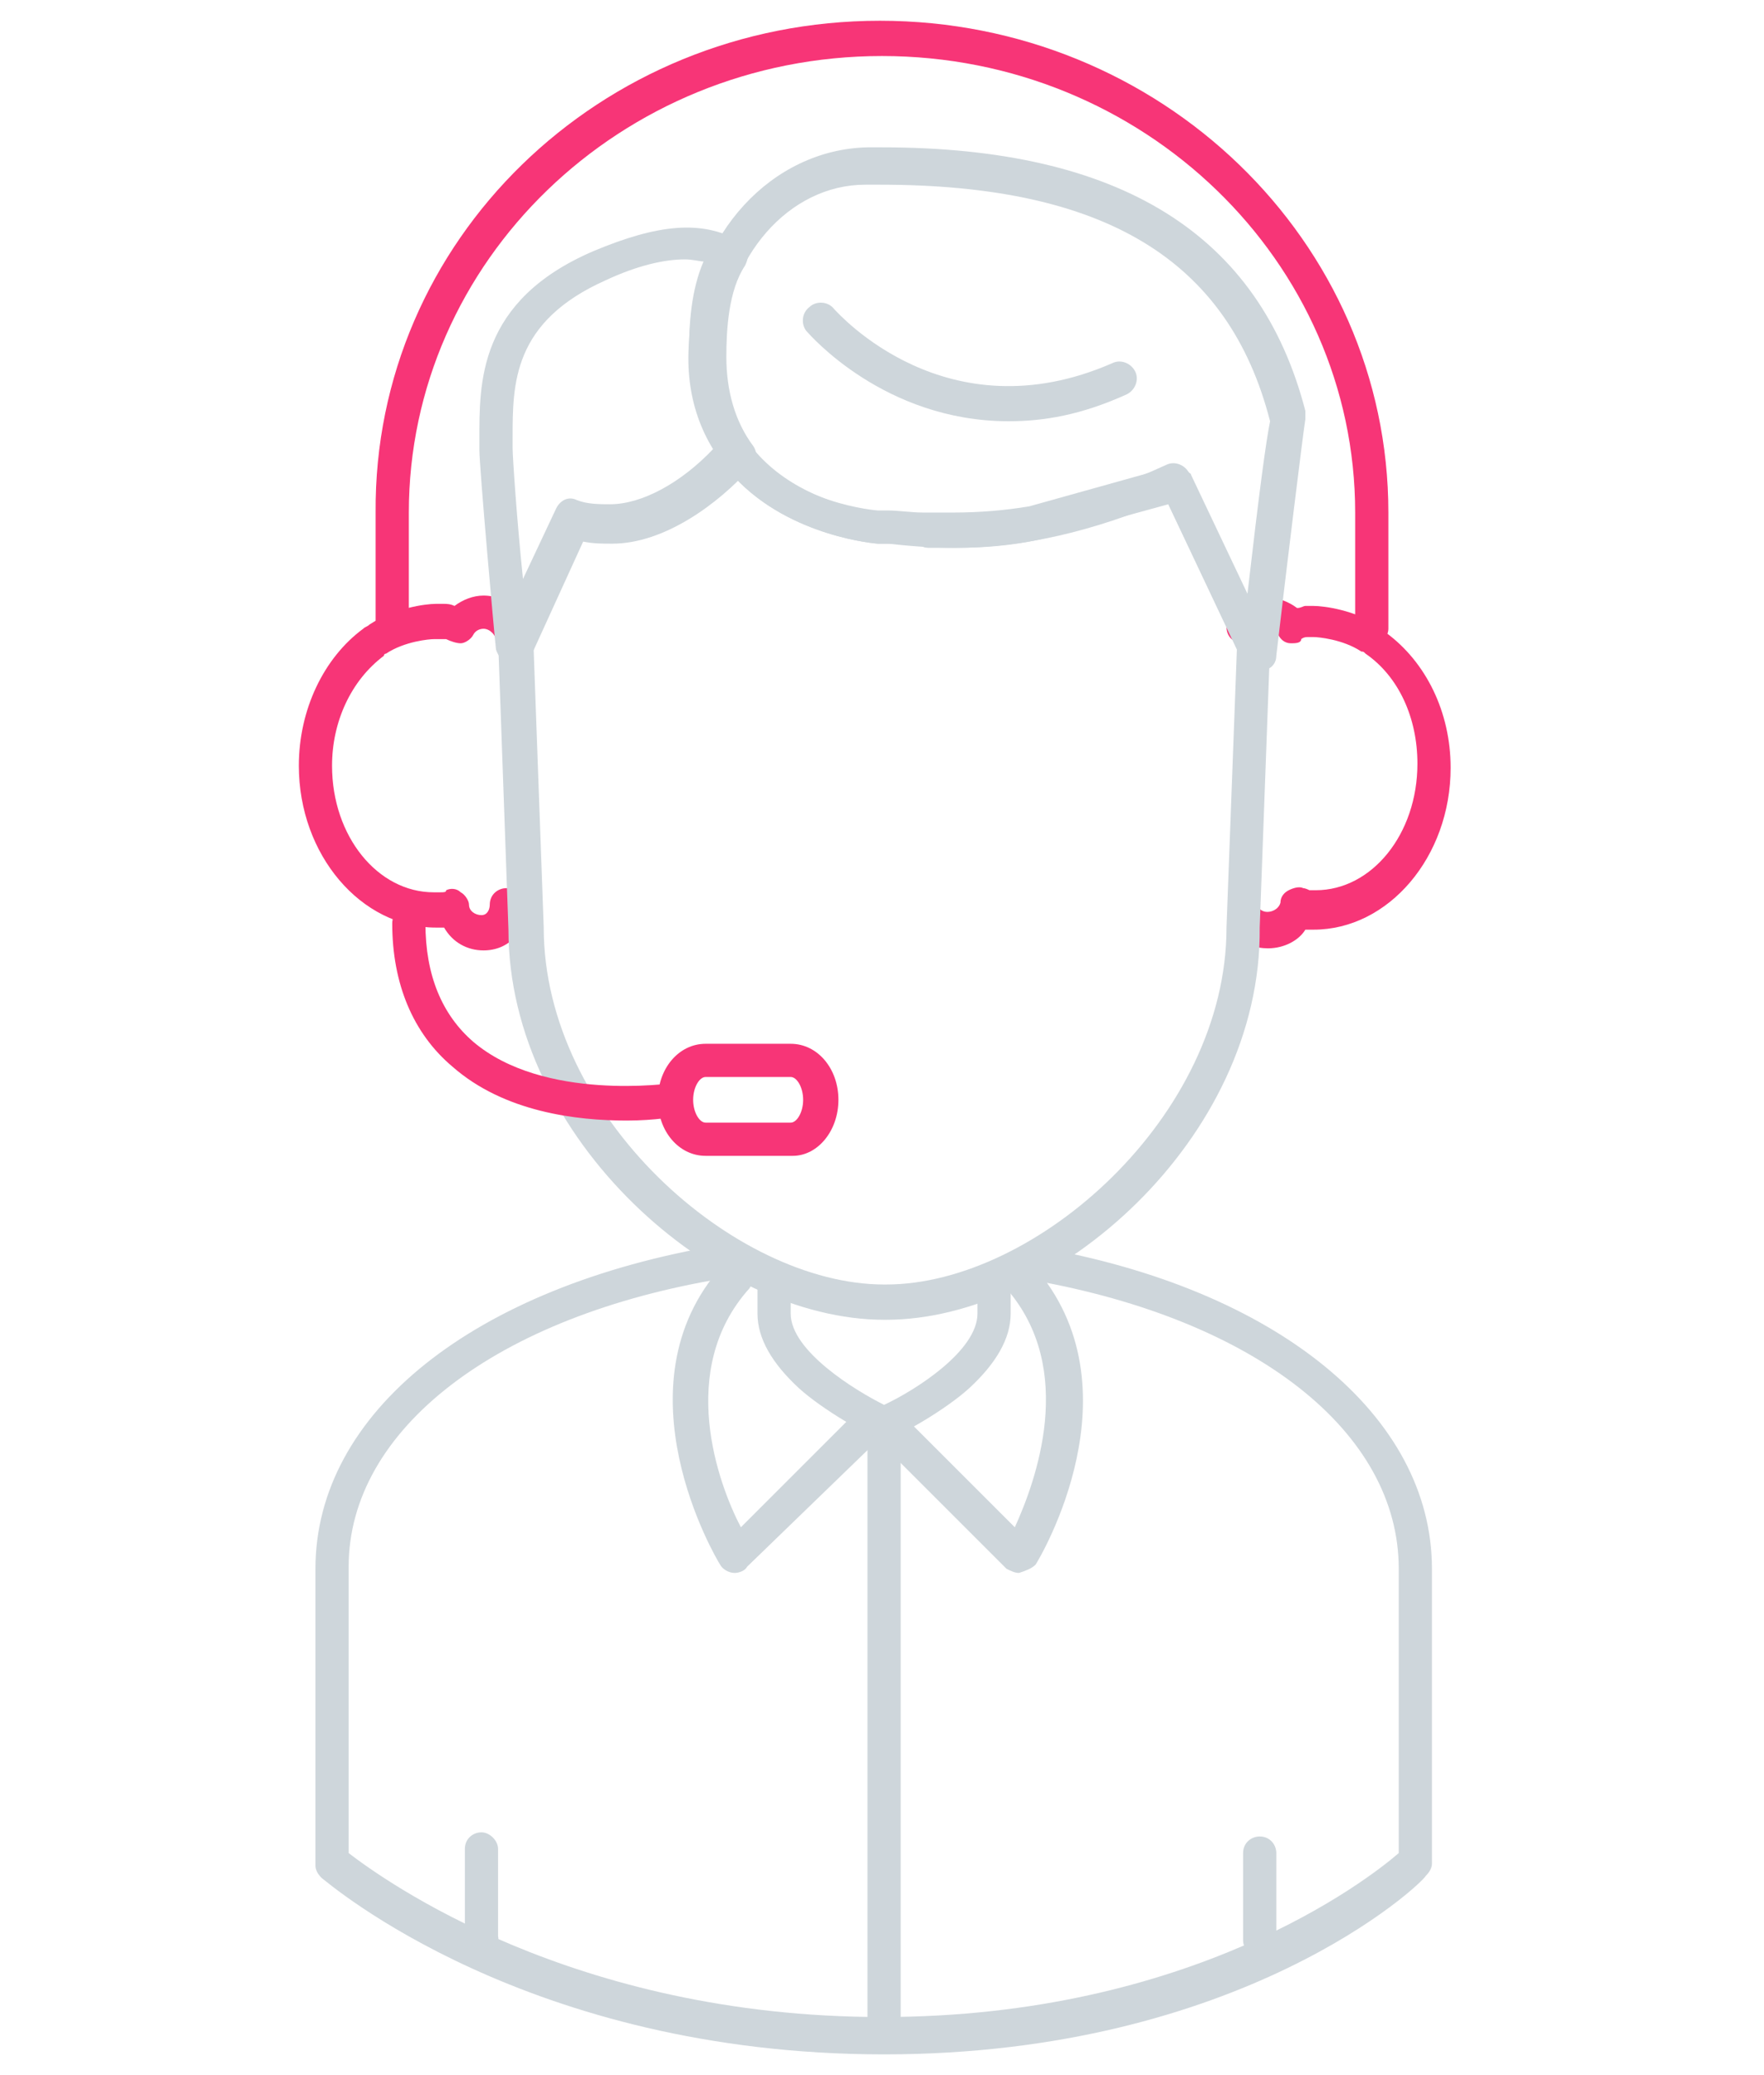 <?xml version="1.0" encoding="utf-8"?>
<!-- Generator: Adobe Illustrator 21.0.2, SVG Export Plug-In . SVG Version: 6.00 Build 0)  -->
<svg version="1.1" id="Layer_1" xmlns="http://www.w3.org/2000/svg" xmlns:xlink="http://www.w3.org/1999/xlink" x="0px" y="0px"
	 viewBox="0 0 85 100" style="enable-background:new 0 0 85 100;" xml:space="preserve">
<style type="text/css">
	.st0{fill:#F73577;}
	.st1{fill:#CED6DB;}
</style>
<path class="st0" d="M61.1,45.7c-0.6,0-1.2-0.2-1.6-0.7c-0.3-0.3-0.3-0.8,0-1.2c0.3-0.3,0.8-0.3,1.2,0c0.3,0.3,0.9,0.1,1-0.3
	c0-0.3,0.2-0.5,0.4-0.6c0.2-0.1,0.5-0.2,0.7-0.1c0,0,0.1,0,0.3,0.1c0.1,0,0.1,0,0.1,0l0.2,0c2.7,0,4.9-2.7,4.9-6.1
	c0-2.2-0.9-4.2-2.5-5.3c-0.1-0.1-0.1-0.1-0.2-0.1c-0.9-0.6-2.1-0.7-2.3-0.7l-0.2,0l-0.1,0c-0.2,0-0.3,0.1-0.3,0.1
	C62.7,31,62.4,31,62.2,31c-0.3,0-0.5-0.2-0.6-0.4c-0.2-0.4-0.8-0.4-1,0c-0.2,0.4-0.7,0.5-1.1,0.3c-0.4-0.2-0.5-0.7-0.3-1.1
	c0.4-0.7,1.1-1,1.9-1c0.5,0,1,0.2,1.4,0.5c0.2,0,0.3-0.1,0.4-0.1c0.2,0,0.2,0,0.3,0l0.1,0c0.5,0,2,0.2,3.2,1
	c0.1,0.1,0.2,0.2,0.3,0.3c1.9,1.4,3.1,3.8,3.1,6.5c0,4.3-3,7.8-6.6,7.8l-0.1,0c-0.1,0-0.2,0-0.3,0C62.6,45.3,61.9,45.7,61.1,45.7z"
	/>
<path class="st0" d="M23.3,45.8c-0.8,0-1.5-0.4-1.9-1.1c-0.1,0-0.2,0-0.3,0l-0.1,0c-3.6,0-6.6-3.5-6.6-7.8c0-2.7,1.2-5.2,3.1-6.6
	c0.1-0.1,0.2-0.1,0.3-0.2c1.2-0.8,2.7-1,3.2-1l0.1,0c0.1,0,0.1,0,0.3,0c0.1,0,0.3,0,0.5,0.1c0.4-0.3,0.9-0.5,1.4-0.5
	c1.2,0,2.2,1,2.2,2.2c0,0.5-0.4,0.8-0.8,0.8c-0.5,0-0.8-0.4-0.8-0.8c0-0.3-0.3-0.6-0.6-0.6c-0.2,0-0.4,0.1-0.5,0.3
	c-0.1,0.2-0.4,0.4-0.6,0.4c-0.2,0-0.5-0.1-0.7-0.2c0,0-0.1,0-0.2,0l-0.2,0l-0.2,0c-0.2,0-1.4,0.1-2.3,0.7c-0.1,0-0.1,0.1-0.1,0.1
	c-1.6,1.2-2.5,3.2-2.5,5.3c0,3.4,2.2,6.1,4.9,6.1l0.2,0c0,0,0.1,0,0.1,0c0.2,0,0.3,0,0.3-0.1c0.2-0.1,0.5-0.1,0.7,0.1
	c0.2,0.1,0.4,0.4,0.4,0.6c0,0.3,0.3,0.5,0.6,0.5c0.3,0,0.4-0.3,0.4-0.5c0-0.5,0.4-0.8,0.8-0.8c0.5,0,0.8,0.4,0.8,0.8
	C25.4,44.9,24.5,45.8,23.3,45.8z"/>
<path class="st1" d="M42.6,98.6c-0.5,0-0.8-0.4-0.8-0.8V68.6c0-0.5,0.4-0.8,0.8-0.8c0.5,0,0.8,0.4,0.8,0.8v29.2
	C43.4,98.3,43,98.6,42.6,98.6z"/>
<path class="st1" d="M49.1,75.8c-0.2,0-0.4-0.1-0.6-0.2l-6.2-6.2c-0.3-0.3-0.3-0.8,0-1.2c0.3-0.3,0.8-0.3,1.2,0l5.4,5.4
	c1-2.2,3-7.6-0.4-11.5c-0.3-0.3-0.3-0.9,0.1-1.2c0.3-0.3,0.9-0.3,1.2,0.1c5.2,5.9,0.3,14.1,0.1,14.4C49.7,75.6,49.4,75.7,49.1,75.8
	C49.2,75.8,49.1,75.8,49.1,75.8z"/>
<path class="st1" d="M35.4,75.8C35.4,75.8,35.4,75.8,35.4,75.8c-0.3,0-0.6-0.2-0.7-0.4c-0.2-0.3-5.1-8.6,0.1-14.4
	c0.3-0.3,0.8-0.4,1.2-0.1c0.3,0.3,0.4,0.8,0.1,1.2c-3.5,3.9-1.5,9.4-0.4,11.5l5.4-5.4c0.3-0.3,0.8-0.3,1.2,0c0.3,0.3,0.3,0.8,0,1.2
	L36,75.5C35.9,75.7,35.6,75.8,35.4,75.8z"/>
<path class="st1" d="M42.6,69.4C42.5,69.4,42.5,69.4,42.6,69.4L42.6,69.4c-0.8-0.2-3-1.5-4.1-2.5c-1.3-1.2-2-2.4-2-3.6V62
	c0-0.5,0.4-0.8,0.8-0.8c0.5,0,0.8,0.4,0.8,0.8v1.3c0,1.8,3.1,3.7,4.5,4.4c1.5-0.7,4.5-2.6,4.5-4.4V62c0-0.5,0.4-0.8,0.8-0.8
	c0.5,0,0.8,0.4,0.8,0.8v1.3c0,1.2-0.7,2.4-2,3.6c-1.1,1-3.3,2.3-4.1,2.5l0,0C42.7,69.4,42.6,69.4,42.6,69.4
	C42.6,69.4,42.6,69.4,42.6,69.4z"/>
<path class="st1" d="M42.6,99C42.6,99,42.6,99,42.6,99c-17.2,0-26.7-8.2-27.1-8.5c-0.2-0.2-0.3-0.4-0.3-0.6V75.6
	c0-7.5,7.6-13.6,19.5-15.6c0.5-0.1,0.9,0.2,0.9,0.7c0.1,0.4-0.2,0.9-0.7,0.9c-11,1.8-18.1,7.3-18.1,13.9v13.8
	c1.7,1.3,10.8,7.9,25.7,7.9c0,0,0,0,0,0c14.9,0,23.4-6.6,24.9-7.9V75.6c0-6.6-6.9-12-17.6-13.9c-0.4-0.1-0.7-0.5-0.7-0.9
	c0.1-0.4,0.5-0.7,0.9-0.7c11.5,2,19,8.1,19,15.5v14.2c0,0.2-0.1,0.4-0.3,0.6C68.5,90.8,59.8,99,42.6,99z"/>
<g>
	<path class="st1" d="M42.7,63.6h-0.1c-8.1,0-18.1-8.7-18.1-18.8l-0.5-14c0-0.1,0-0.3,0.1-0.4l2.6-5.5c0.1-0.2,0.2-0.3,0.4-0.4
		l0.5-0.2c0.2-0.1,0.3-0.1,0.5,0c0.4,0.1,0.9,0.2,1.3,0.2c1.6,0,3.7-1.2,5.4-3.1c0.2-0.2,0.4-0.3,0.6-0.3c0.2,0,0.5,0.1,0.6,0.3
		c2.1,2.9,6.3,3.2,6.3,3.2l0.5,0c0.5,0,1.1,0.1,1.7,0.1c0.1,0,0.1,0,0.2,0l0.3,0c0.3,0,0.6,0,0.9,0c1.3,0,2.5-0.1,3.7-0.3l6.8-1.9
		c0.4-0.1,0.8,0.1,1,0.4l3.7,7.8c0.1,0.1,0.1,0.2,0.1,0.4l-0.5,13.6C60.8,54.9,50.8,63.6,42.7,63.6C42.7,63.6,42.7,63.6,42.7,63.6z
		 M25.7,30.9l0.5,13.8c0,9.1,9.2,17.2,16.4,17.2h0.1c7.2,0,16.4-8.1,16.4-17.2l0.5-13.4l-3.3-7l-6.2,1.7c-1.4,0.3-2.7,0.4-4.1,0.4
		c-0.3,0-0.6,0-0.8,0l-0.4,0c-0.1,0-0.3,0-0.4-0.1c-0.6,0-1.1-0.1-1.6-0.1l-0.5,0l0,0c0,0-4.2-0.3-6.9-3.2c-1.6,1.5-3.8,3-6,3
		c-0.4,0-0.9,0-1.4-0.1l-0.9,2L25.7,30.9z"/>
	<path class="st1" d="M60.6,32.4c-0.3,0-0.6-0.2-0.7-0.5l-3.7-7.8c-3.5,1.5-6.9,2.3-10.2,2.3c-1.2,0-2.3-0.1-3.2-0.2l-0.5,0l0,0
		c0,0-4.2-0.3-6.9-3.2c-1.6-1.7-2.4-3.9-2.2-6.5c0.2-5.2,4-9.3,8.6-9.4l0.7,0c11.5,0,18.2,4.2,20.4,12.7c0,0.1,0,0.3,0,0.4
		c-0.1,0.6-0.9,7.1-1.4,11.4c0,0.4-0.3,0.7-0.7,0.7C60.7,32.4,60.6,32.4,60.6,32.4z M57.4,23l2.7,5.7c0.6-5.2,0.9-7.4,1.1-8.4
		c-2-7.8-8-11.4-18.8-11.4l-0.7,0c-3.7,0-6.7,3.5-6.9,7.8c-0.3,7.3,7.6,8,7.6,8l0.5,0c0.9,0.1,1.9,0.2,3,0.2c3.4,0,6.6-0.8,10.3-2.5
		c0.4-0.2,0.9,0,1.1,0.4C57.4,22.8,57.4,22.9,57.4,23z"/>
	<path class="st1" d="M24.7,32c0,0-0.1,0-0.1,0c-0.4-0.1-0.6-0.4-0.7-0.7c-0.1-0.9-0.8-8.8-0.8-9.6l0-0.5c0-2.7-0.1-6.7,5.5-9.1
		c3.1-1.3,5.2-1.5,7-0.5c0.2,0.1,0.4,0.3,0.4,0.5c0.1,0.2,0,0.5-0.1,0.7c-0.8,1.2-0.9,3.1-0.9,4.4c0,1.6,0.4,3.1,1.3,4.3
		c0.2,0.3,0.2,0.7-0.1,1c-1.6,1.8-4.2,3.7-6.7,3.7c-0.5,0-0.9,0-1.4-0.1l-2.6,5.7C25.3,31.8,25,32,24.7,32z M33,12.5
		c-1,0-2.3,0.3-3.8,1c-4.5,2-4.5,5-4.5,7.6l0,0.5c0,0.4,0.2,3.4,0.5,6.3l1.6-3.4c0.2-0.4,0.6-0.6,1-0.4c0.5,0.2,1.1,0.2,1.6,0.2
		c1.5,0,3.4-1,5-2.7c-0.8-1.3-1.2-3-1.2-4.6c0-1.4,0.1-3,0.7-4.4C33.7,12.6,33.4,12.5,33,12.5z"/>
	<path class="st1" d="M48.6,20.3c-6,0-9.6-4.2-9.7-4.3c-0.3-0.3-0.3-0.9,0.1-1.2c0.3-0.3,0.9-0.3,1.2,0.1c0.2,0.2,5.4,6.1,13.4,2.6
		c0.4-0.2,0.9,0,1.1,0.4c0.2,0.4,0,0.9-0.4,1.1C52.1,20,50.3,20.3,48.6,20.3z"/>
</g>
<path class="st1" d="M23.2,94.1c-0.5,0-0.8-0.4-0.8-0.8v-4.2c0-0.5,0.4-0.8,0.8-0.8s0.8,0.4,0.8,0.8v4.2
	C24.1,93.7,23.7,94.1,23.2,94.1z"/>
<path class="st1" d="M60.7,94.3c-0.5,0-0.8-0.4-0.8-0.8v-4.2c0-0.5,0.4-0.8,0.8-0.8c0.5,0,0.8,0.4,0.8,0.8v4.2
	C61.5,94,61.1,94.3,60.7,94.3z"/>
<path class="st0" d="M66.1,31.1c-0.5,0-0.8-0.4-0.8-0.8v-5.6c0-12.1-10.2-22-22.8-22c-12.6,0-22.8,9.9-22.8,22v5.6
	c0,0.5-0.4,0.8-0.8,0.8c-0.5,0-0.8-0.4-0.8-0.8v-5.6C18,11.6,28.9,1,42.4,1c13.5,0,24.5,10.6,24.5,23.7v5.6
	C66.9,30.7,66.5,31.1,66.1,31.1z"/>
<path class="st0" d="M30.2,54c-2.4,0-5.9-0.4-8.4-2.6c-1.9-1.6-2.9-4-2.9-6.9c0-0.5,0.4-0.8,0.8-0.8c0.5,0,0.8,0.4,0.8,0.8
	c0,2.5,0.8,4.4,2.3,5.7c3.4,2.9,9.5,2,9.6,2c0.4-0.1,0.9,0.2,0.9,0.7c0.1,0.4-0.2,0.9-0.7,0.9C32.6,53.8,31.6,54,30.2,54z"/>
<path class="st0" d="M38.2,55.7H34c-1.3,0-2.3-1.2-2.3-2.7c0-1.5,1-2.7,2.3-2.7h4.1c1.3,0,2.3,1.2,2.3,2.7
	C40.4,54.5,39.4,55.7,38.2,55.7z M34,51.9c-0.3,0-0.6,0.5-0.6,1.1c0,0.6,0.3,1.1,0.6,1.1h4.1c0.3,0,0.6-0.5,0.6-1.1
	c0-0.6-0.3-1.1-0.6-1.1H34z"/>
</svg>
